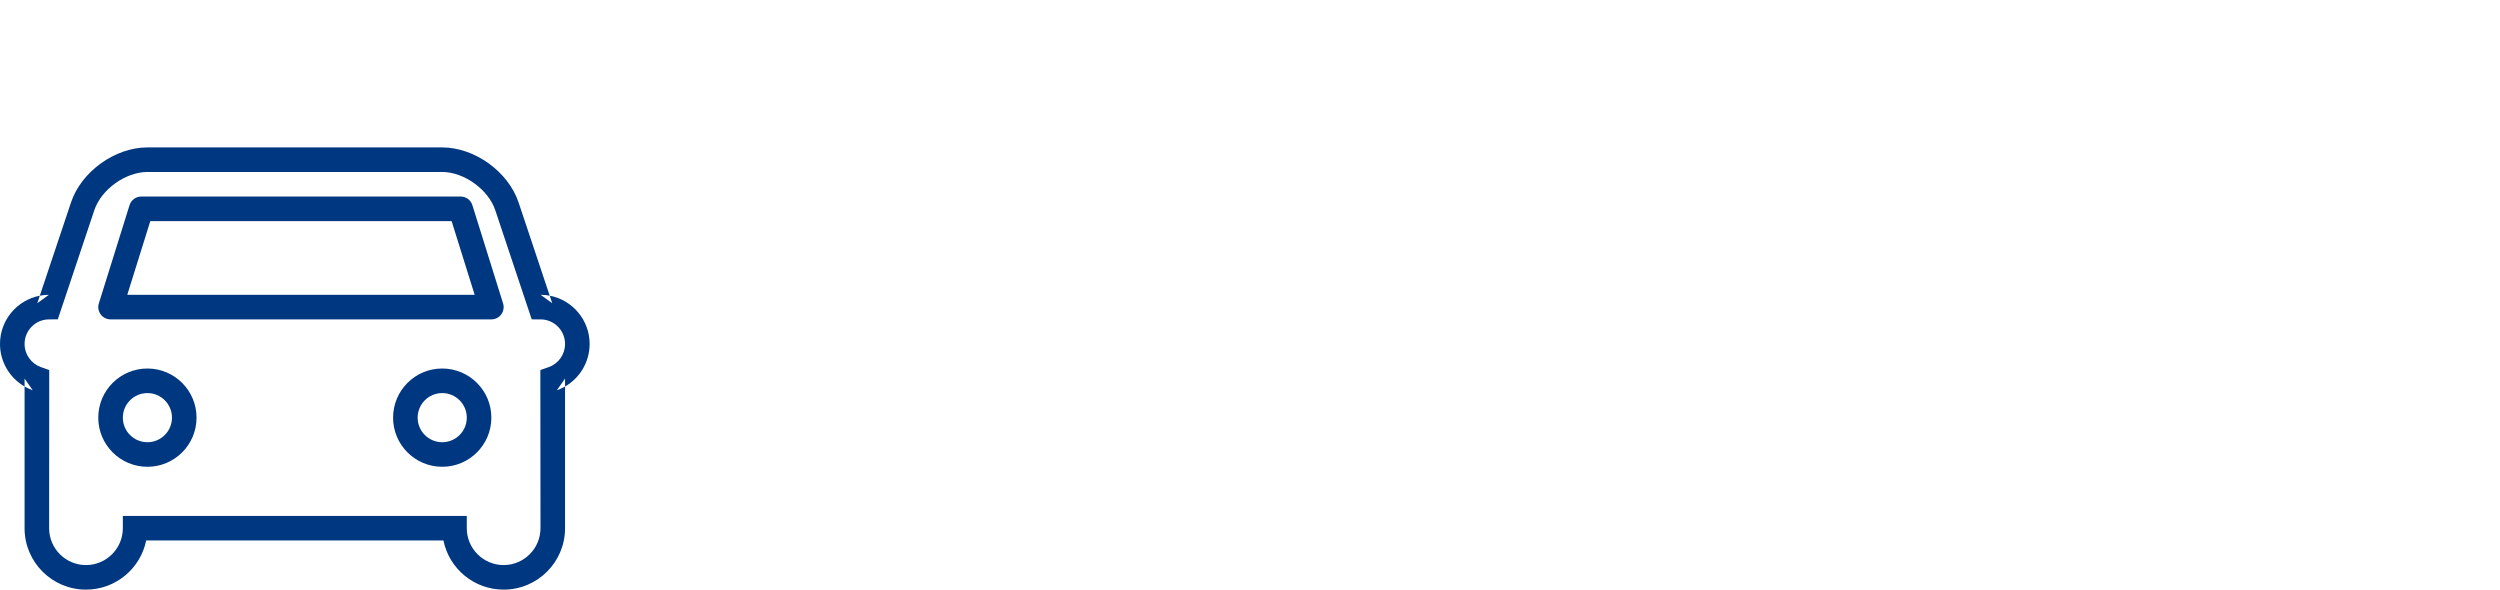 <svg width="424" height="100" viewBox="0 0 424 100" fill="none" xmlns="http://www.w3.org/2000/svg">
<path fill-rule="evenodd" clip-rule="evenodd" d="M14.583 100C19.618 100 23.826 96.424 24.792 91.667H75.208C76.172 96.425 80.376 100 85.417 100C91.164 100 95.833 95.34 95.833 89.583C95.833 89.583 95.833 70.814 95.832 65.554C98.362 64.094 100 61.37 100 58.333C100 54.27 97.085 50.879 93.232 50.147L87.951 34.335C86.21 29.119 80.493 25 74.991 25H25.009C19.501 25 13.793 29.105 12.049 34.318L6.752 50.15C2.904 50.888 0 54.272 0 58.333C0 61.365 1.638 64.09 4.168 65.552L4.167 89.583C4.167 95.343 8.83 100 14.583 100ZM4.168 65.552L4.168 64.206L5.556 66.192C5.069 66.02 4.605 65.805 4.168 65.552ZM6.752 50.15C7.25 50.054 7.765 50.002 8.292 50L6.326 51.422L6.752 50.15ZM93.232 50.147L93.658 51.423L91.686 50C92.214 50.001 92.731 50.051 93.232 50.147ZM95.832 65.554C95.394 65.807 94.929 66.022 94.441 66.194L95.831 64.2C95.831 64.223 95.831 64.718 95.832 65.554ZM4.167 58.333C4.167 56.039 6.019 54.177 8.311 54.167L9.803 54.16L16 35.64C17.176 32.127 21.292 29.167 25.009 29.167H74.991C78.7 29.167 82.825 32.139 83.999 35.655L90.18 54.164L91.678 54.167C93.971 54.171 95.833 56.039 95.833 58.333C95.833 60.115 94.706 61.682 93.055 62.264L91.643 62.762L91.667 89.583C91.667 93.04 88.862 95.833 85.417 95.833C81.966 95.833 79.167 93.043 79.167 89.583V87.5H20.833V89.583C20.833 93.04 18.029 95.833 14.583 95.833C11.132 95.833 8.333 93.043 8.333 89.583L8.35 62.76L6.946 62.264C5.296 61.68 4.167 60.111 4.167 58.333ZM25 79.167C29.602 79.167 33.333 75.436 33.333 70.833C33.333 66.231 29.602 62.5 25 62.5C20.398 62.5 16.667 66.231 16.667 70.833C16.667 75.436 20.398 79.167 25 79.167ZM20.833 70.833C20.833 73.135 22.699 75 25 75C27.301 75 29.167 73.135 29.167 70.833C29.167 68.532 27.301 66.667 25 66.667C22.699 66.667 20.833 68.532 20.833 70.833ZM83.333 70.833C83.333 75.436 79.602 79.167 75 79.167C70.398 79.167 66.667 75.436 66.667 70.833C66.667 66.231 70.398 62.5 75 62.5C79.602 62.5 83.333 66.231 83.333 70.833ZM75 75C72.699 75 70.833 73.135 70.833 70.833C70.833 68.532 72.699 66.667 75 66.667C77.301 66.667 79.167 68.532 79.167 70.833C79.167 73.135 77.301 75 75 75ZM78.126 33.333H23.96C23.049 33.333 22.243 33.925 21.971 34.795L16.763 51.462C16.344 52.803 17.346 54.167 18.752 54.167H83.335C84.74 54.167 85.743 52.803 85.323 51.462L80.115 34.795C79.843 33.925 79.038 33.333 78.126 33.333ZM21.585 50H80.501L76.595 37.5H25.491L21.585 50Z" fill="#003781"/>
</svg>
